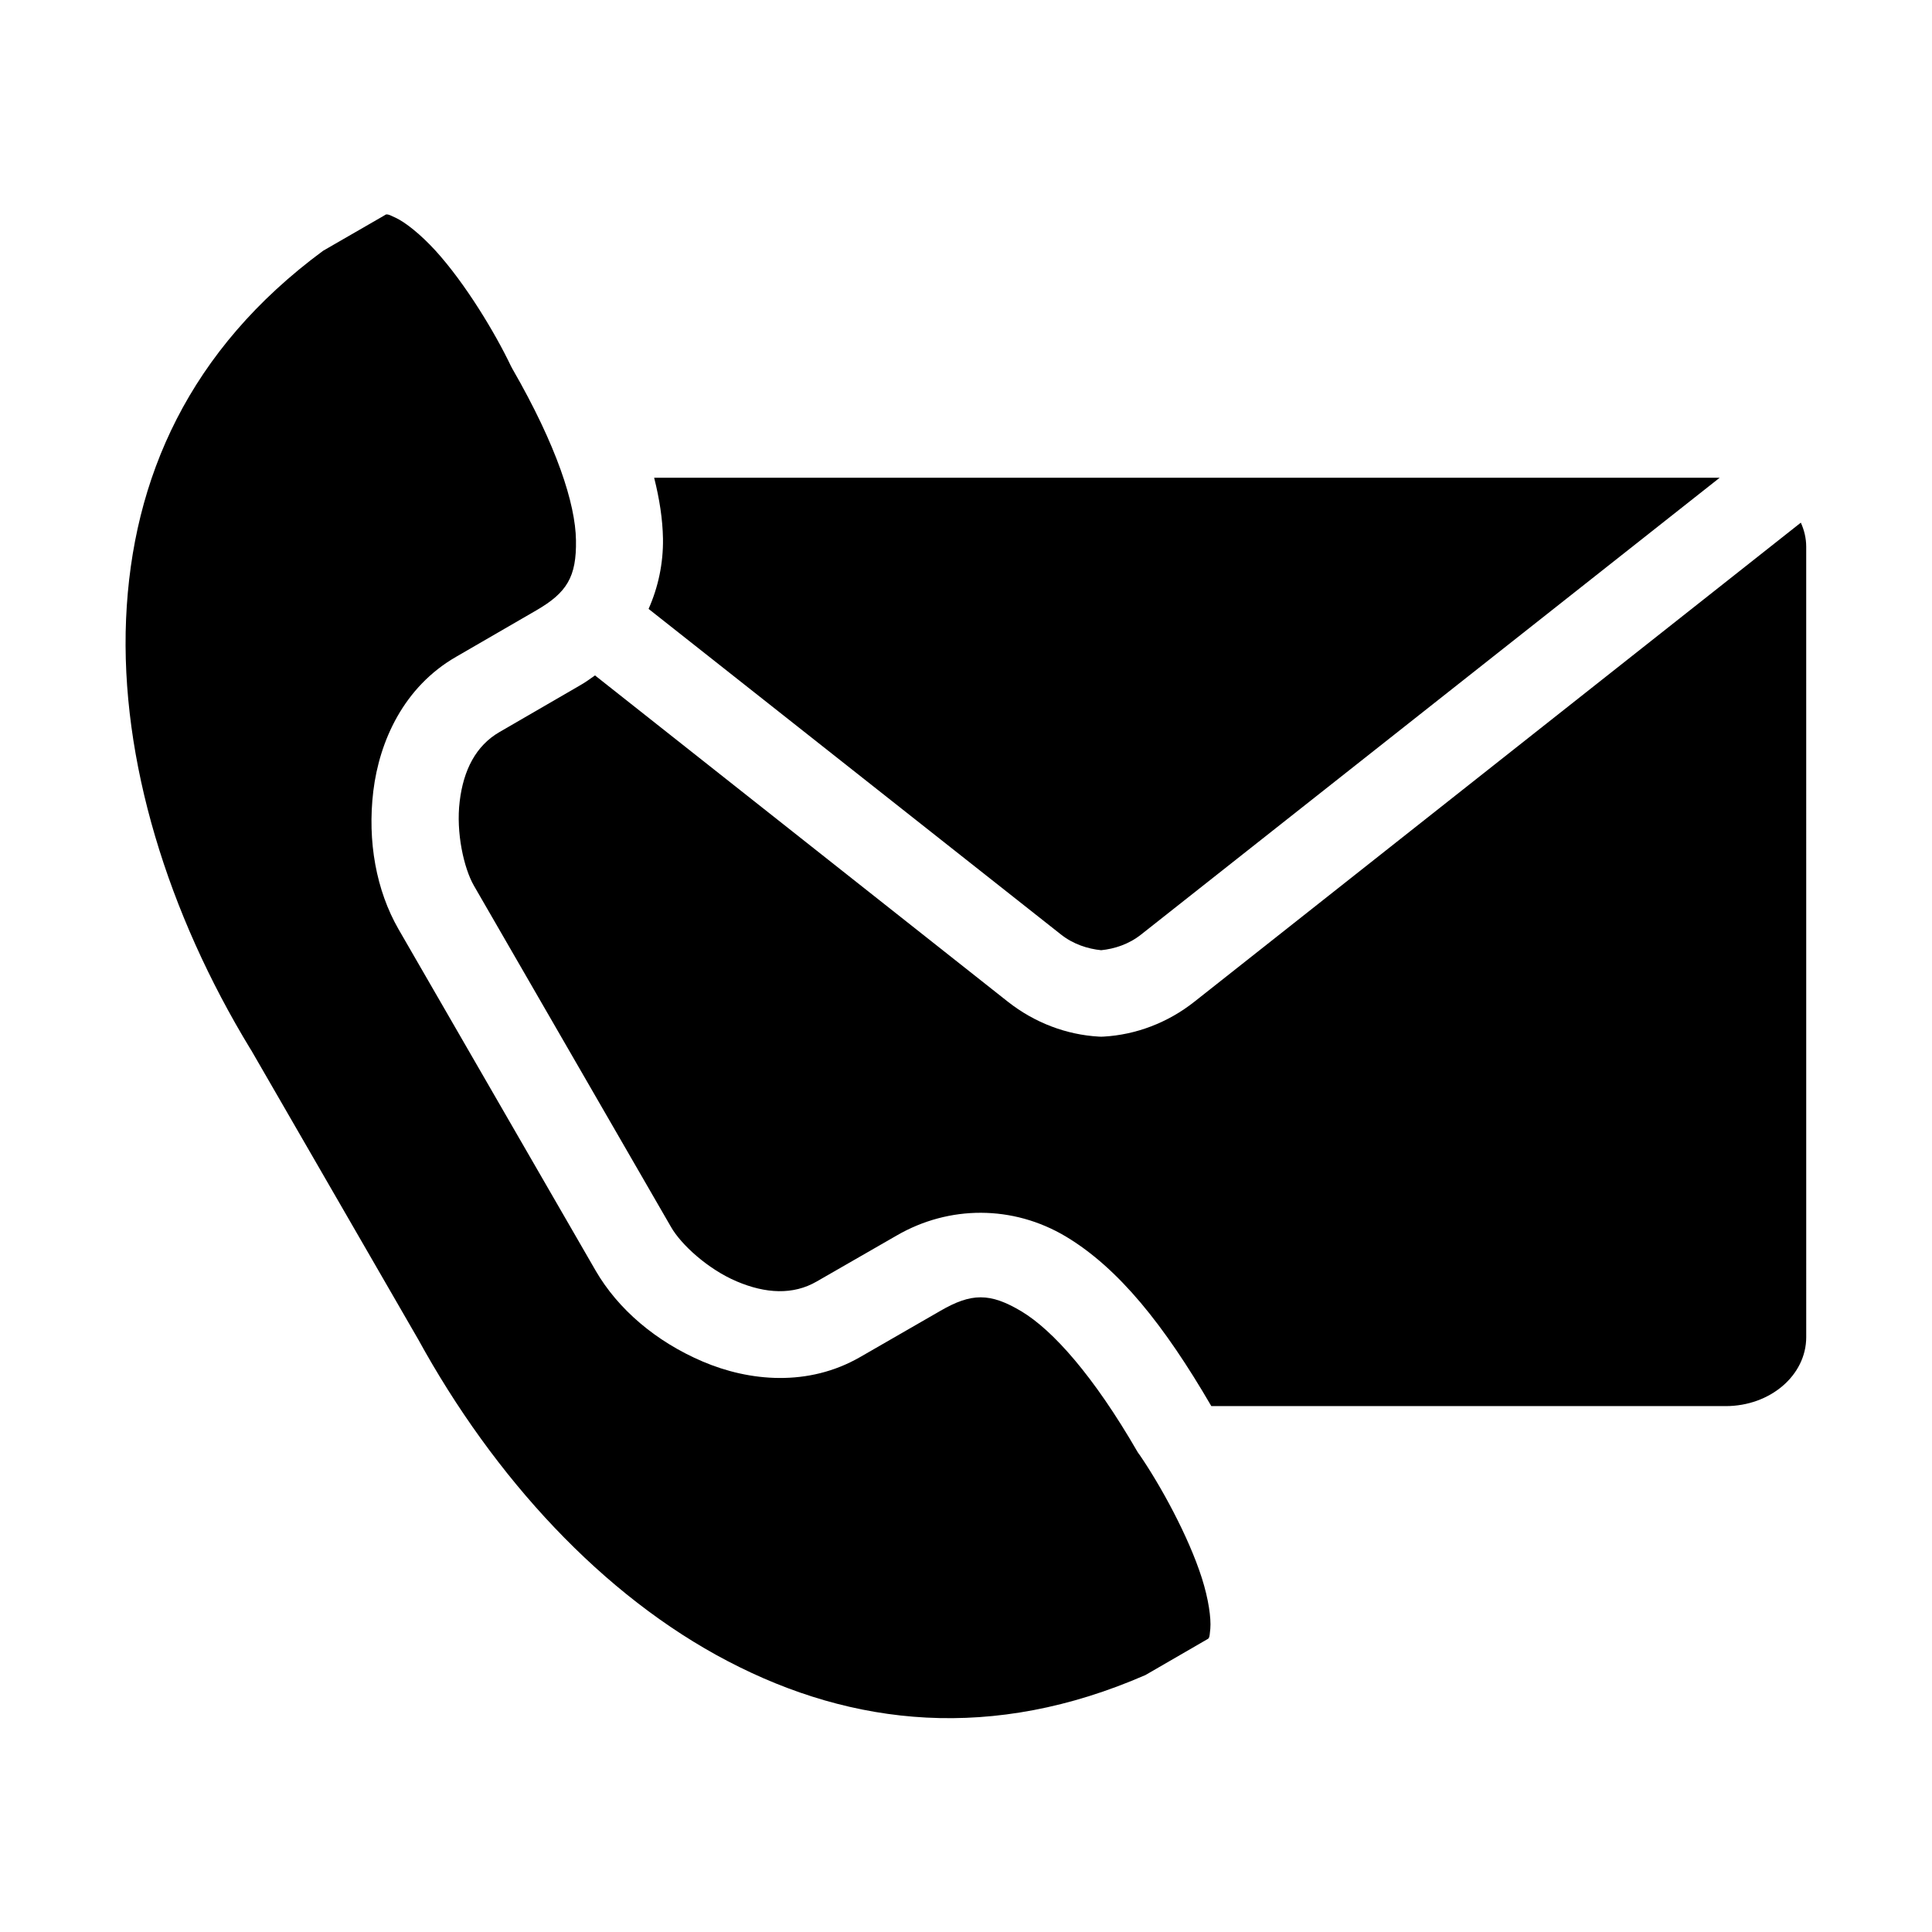 <?xml version="1.0" encoding="UTF-8"?>
<!-- Uploaded to: SVG Repo, www.svgrepo.com, Generator: SVG Repo Mixer Tools -->
<svg fill="#000000" width="800px" height="800px" version="1.1" viewBox="144 144 512 512" xmlns="http://www.w3.org/2000/svg">
 <g>
  <path d="m246.63 200.83c-0.375-0.062-0.52 0.113-0.867 0.32l-16.133 9.305c-35.473 26.172-50.609 60.23-52.219 97.578-1.594 37.434 11.145 78.137 32.949 113.96 0.062 0.055 0.09 0.152 0.145 0.207l44.082 76.328c0.062 0.09 0.117 0.172 0.145 0.242 20.148 36.777 48.98 68.16 82.188 85.48 33.152 17.32 70.207 21.277 110.65 3.648l16.129-9.336c0.723-0.438 0.812-0.152 1.051-2.949 0.23-2.801-0.469-7.824-2.25-13.422-3.59-11.23-11.023-24.664-16.465-32.602-0.207-0.242-0.379-0.527-0.559-0.789-11.664-20.203-22.48-32.301-30.789-37.281-8.34-4.988-13.297-4.875-21.484-0.129l-21.227 12.227c-13.793 7.961-29.422 6.473-41.781 1.191-12.359-5.277-22.418-13.844-28.344-24.078l-52.246-90.496c-5.891-10.266-8.277-23.242-6.672-36.594 1.629-13.328 8.105-27.613 21.922-35.57l21.199-12.277c8.195-4.727 10.754-8.918 10.586-18.637-0.141-9.707-5.156-25.129-16.82-45.367-0.141-0.262-0.293-0.527-0.438-0.824-4.141-8.688-12.043-21.832-19.973-30.547-3.965-4.34-7.996-7.519-10.555-8.711-1.254-0.617-1.84-0.855-2.223-0.879z"/>
  <path d="m317.36 270.62c1.398 5.57 2.246 10.934 2.336 16.121 0.094 6.617-1.281 12.918-3.816 18.625l109.27 86.273c3.269 2.602 7.172 3.828 10.668 4.176 3.5-0.352 7.352-1.574 10.613-4.176l153.3-121.03-282.37 0.004z"/>
  <path d="m621.26 282.49-160.74 126.98c-7.113 5.621-15.535 8.75-24.02 9.238-0.469 0.035-0.906 0.035-1.344 0-8.488-0.492-16.91-3.617-24.055-9.238l-109.42-86.477c-1.344 0.961-2.688 1.926-4.141 2.738l-21.164 12.266c-6.269 3.621-9.562 10.094-10.551 18.367-1.023 8.285 1.113 17.727 3.762 22.34l52.246 90.469c2.625 4.602 9.707 11.141 17.375 14.398 7.676 3.269 14.984 3.672 21.254 0.023l21.227-12.203c13.789-7.973 30.727-8.113 44.84 0.34 13.926 8.375 25.945 23.355 38.484 44.902h136.31c11.805 0 21.344-8.168 21.344-18.281l-0.004-209.45c0-2.266-0.527-4.43-1.434-6.41z"/>
 </g>
</svg>